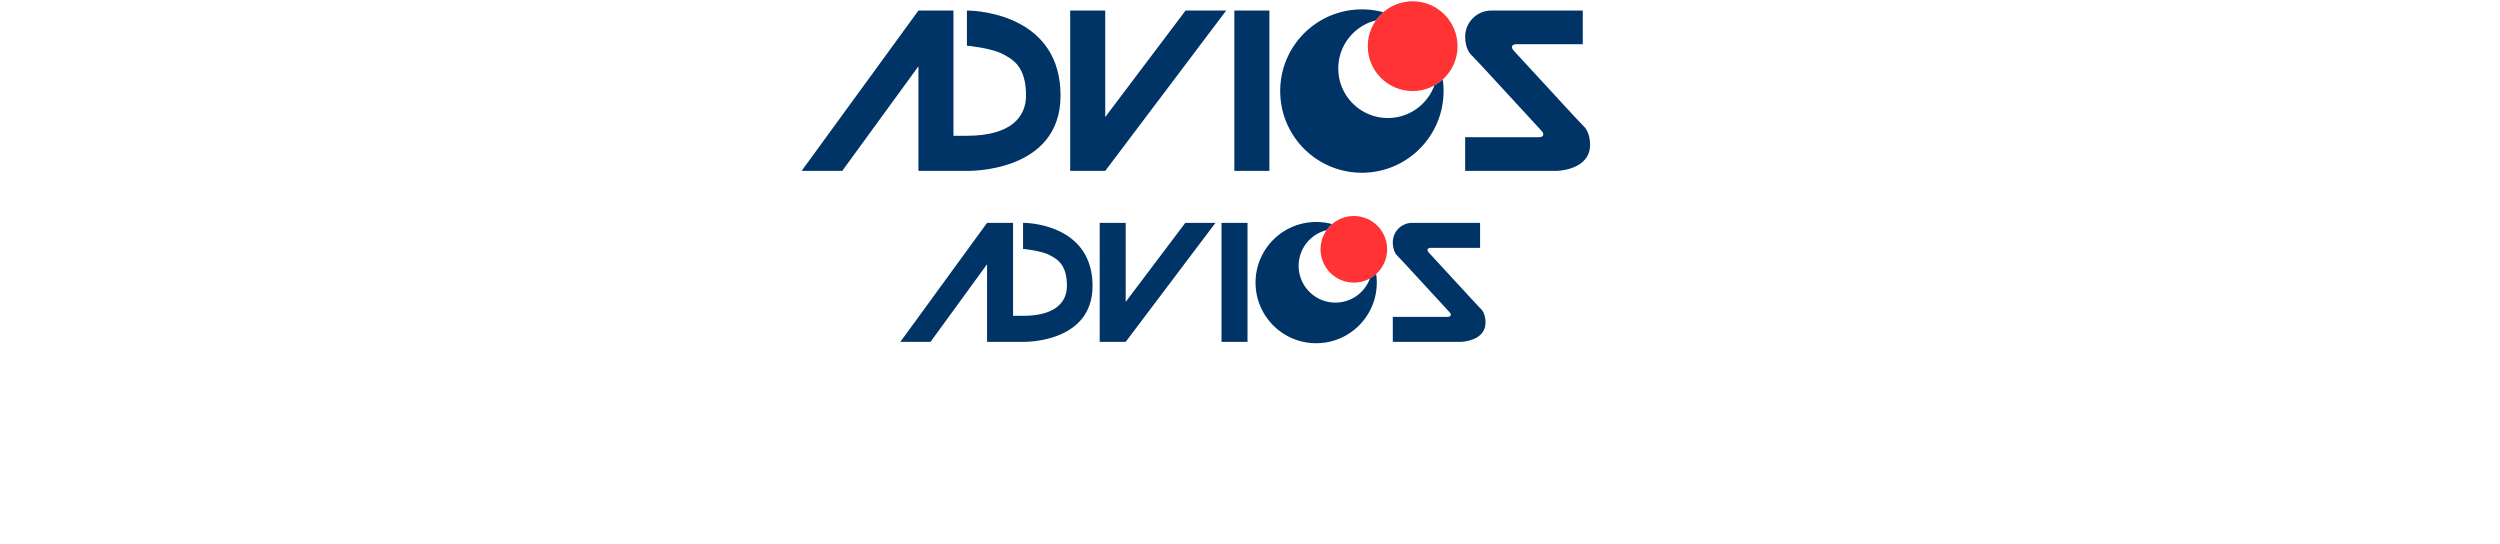 <svg height="544" viewBox="-168.766 -369.124 1532.572 929.699" width="2500" xmlns="http://www.w3.org/2000/svg"><path d="m570.776-351.084h59.875v274h-59.875zm-83.376 0-137.291 181.986v-181.986h-59.875v274h59.875l206.707-274zm-373.666 0v60s42.375 4 61.625 14.5c16.395 8.943 39.375 20.329 39.375 70.75 0 36.489-25.677 68.75-101 68.75h-23v-214h-59.875l-199.625 274h69.416l130.209-178.722v178.722h82.875s160 4.329 160-128.75c0-134.588-135.005-145.25-160-145.25zm1055.955 199.756c-5.748-5.917-15.025-15.723-20.615-21.791l-100.803-109.423c-5.59-6.068-3.413-11.032 4.837-11.032h110.604c.86 0 1.699.09 2.521.23v-57.74h-156.333c-24.668 0-44.666 19.998-44.666 44.667v.001c0 20.291 9.023 29.578 9.023 29.578 5.748 5.917 15.025 15.723 20.615 21.791l100.803 109.423c5.59 6.067 3.413 11.031-4.837 11.031h-125.604v57.51h156.375s57.104-.832 57.104-44.666c0-20.292-9.024-29.579-9.024-29.579z" fill="#036"/><circle cx="875.506" cy="-290.209" fill="#f33" r="76.709"/><path d="m912.615-223.072c-11.854 32.449-42.995 55.613-79.549 55.613-46.76 0-84.665-37.906-84.665-84.666 0-39.761 27.414-73.104 64.368-82.2a77.135 77.135 0 0 1 12.571-13.889 139.634 139.634 0 0 0 -36.606-4.87c-77.09 0-139.584 62.494-139.584 139.583s62.494 139.583 139.584 139.583 139.583-62.492 139.583-139.582c0-6.718-.479-13.323-1.398-19.786a76.908 76.908 0 0 1 -14.304 10.214zm-363.779 234.823h44.435v203.343h-44.435zm-61.876 0-101.887 135.058v-135.058h-44.436v203.343h44.436l153.404-203.343zm-277.308 0v44.526s31.447 2.971 45.733 10.762c12.167 6.638 29.221 15.088 29.221 52.506 0 27.08-19.055 51.022-74.954 51.022h-17.07v-158.816h-44.435l-148.147 203.343h51.515l96.633-132.634v132.634h61.505s118.74 3.214 118.74-95.549c0-99.88-100.192-107.794-118.741-107.794zm783.655 148.245a1028.981 1028.981 0 0 1 -15.299-16.172l-74.809-81.206c-4.148-4.503-2.531-8.188 3.59-8.188h82.083c.639 0 1.261.066 1.87.171v-42.85h-116.02c-18.307 0-33.148 14.841-33.148 33.147v.002c0 15.06 6.698 21.95 6.698 21.95a1024.284 1024.284 0 0 1 15.298 16.172l74.81 81.206c4.147 4.504 2.533 8.187-3.59 8.187h-93.216v42.679h116.052s42.378-.616 42.378-33.147c0-15.059-6.697-21.951-6.697-21.951z" fill="#036"/><circle cx="774.984" cy="56.929" fill="#f33" r="56.928"/><path d="m802.524 106.753c-8.797 24.081-31.907 41.272-59.036 41.272-34.701 0-62.832-28.132-62.832-62.833 0-29.509 20.346-54.253 47.77-61.004a57.303 57.303 0 0 1 9.331-10.308 103.663 103.663 0 0 0 -27.166-3.613c-57.212.001-103.591 46.379-103.591 103.588 0 57.212 46.379 103.59 103.591 103.59 57.208 0 103.587-46.378 103.587-103.59 0-4.983-.356-9.886-1.037-14.684a57.064 57.064 0 0 1 -10.617 7.582z" fill="#036"/></svg>